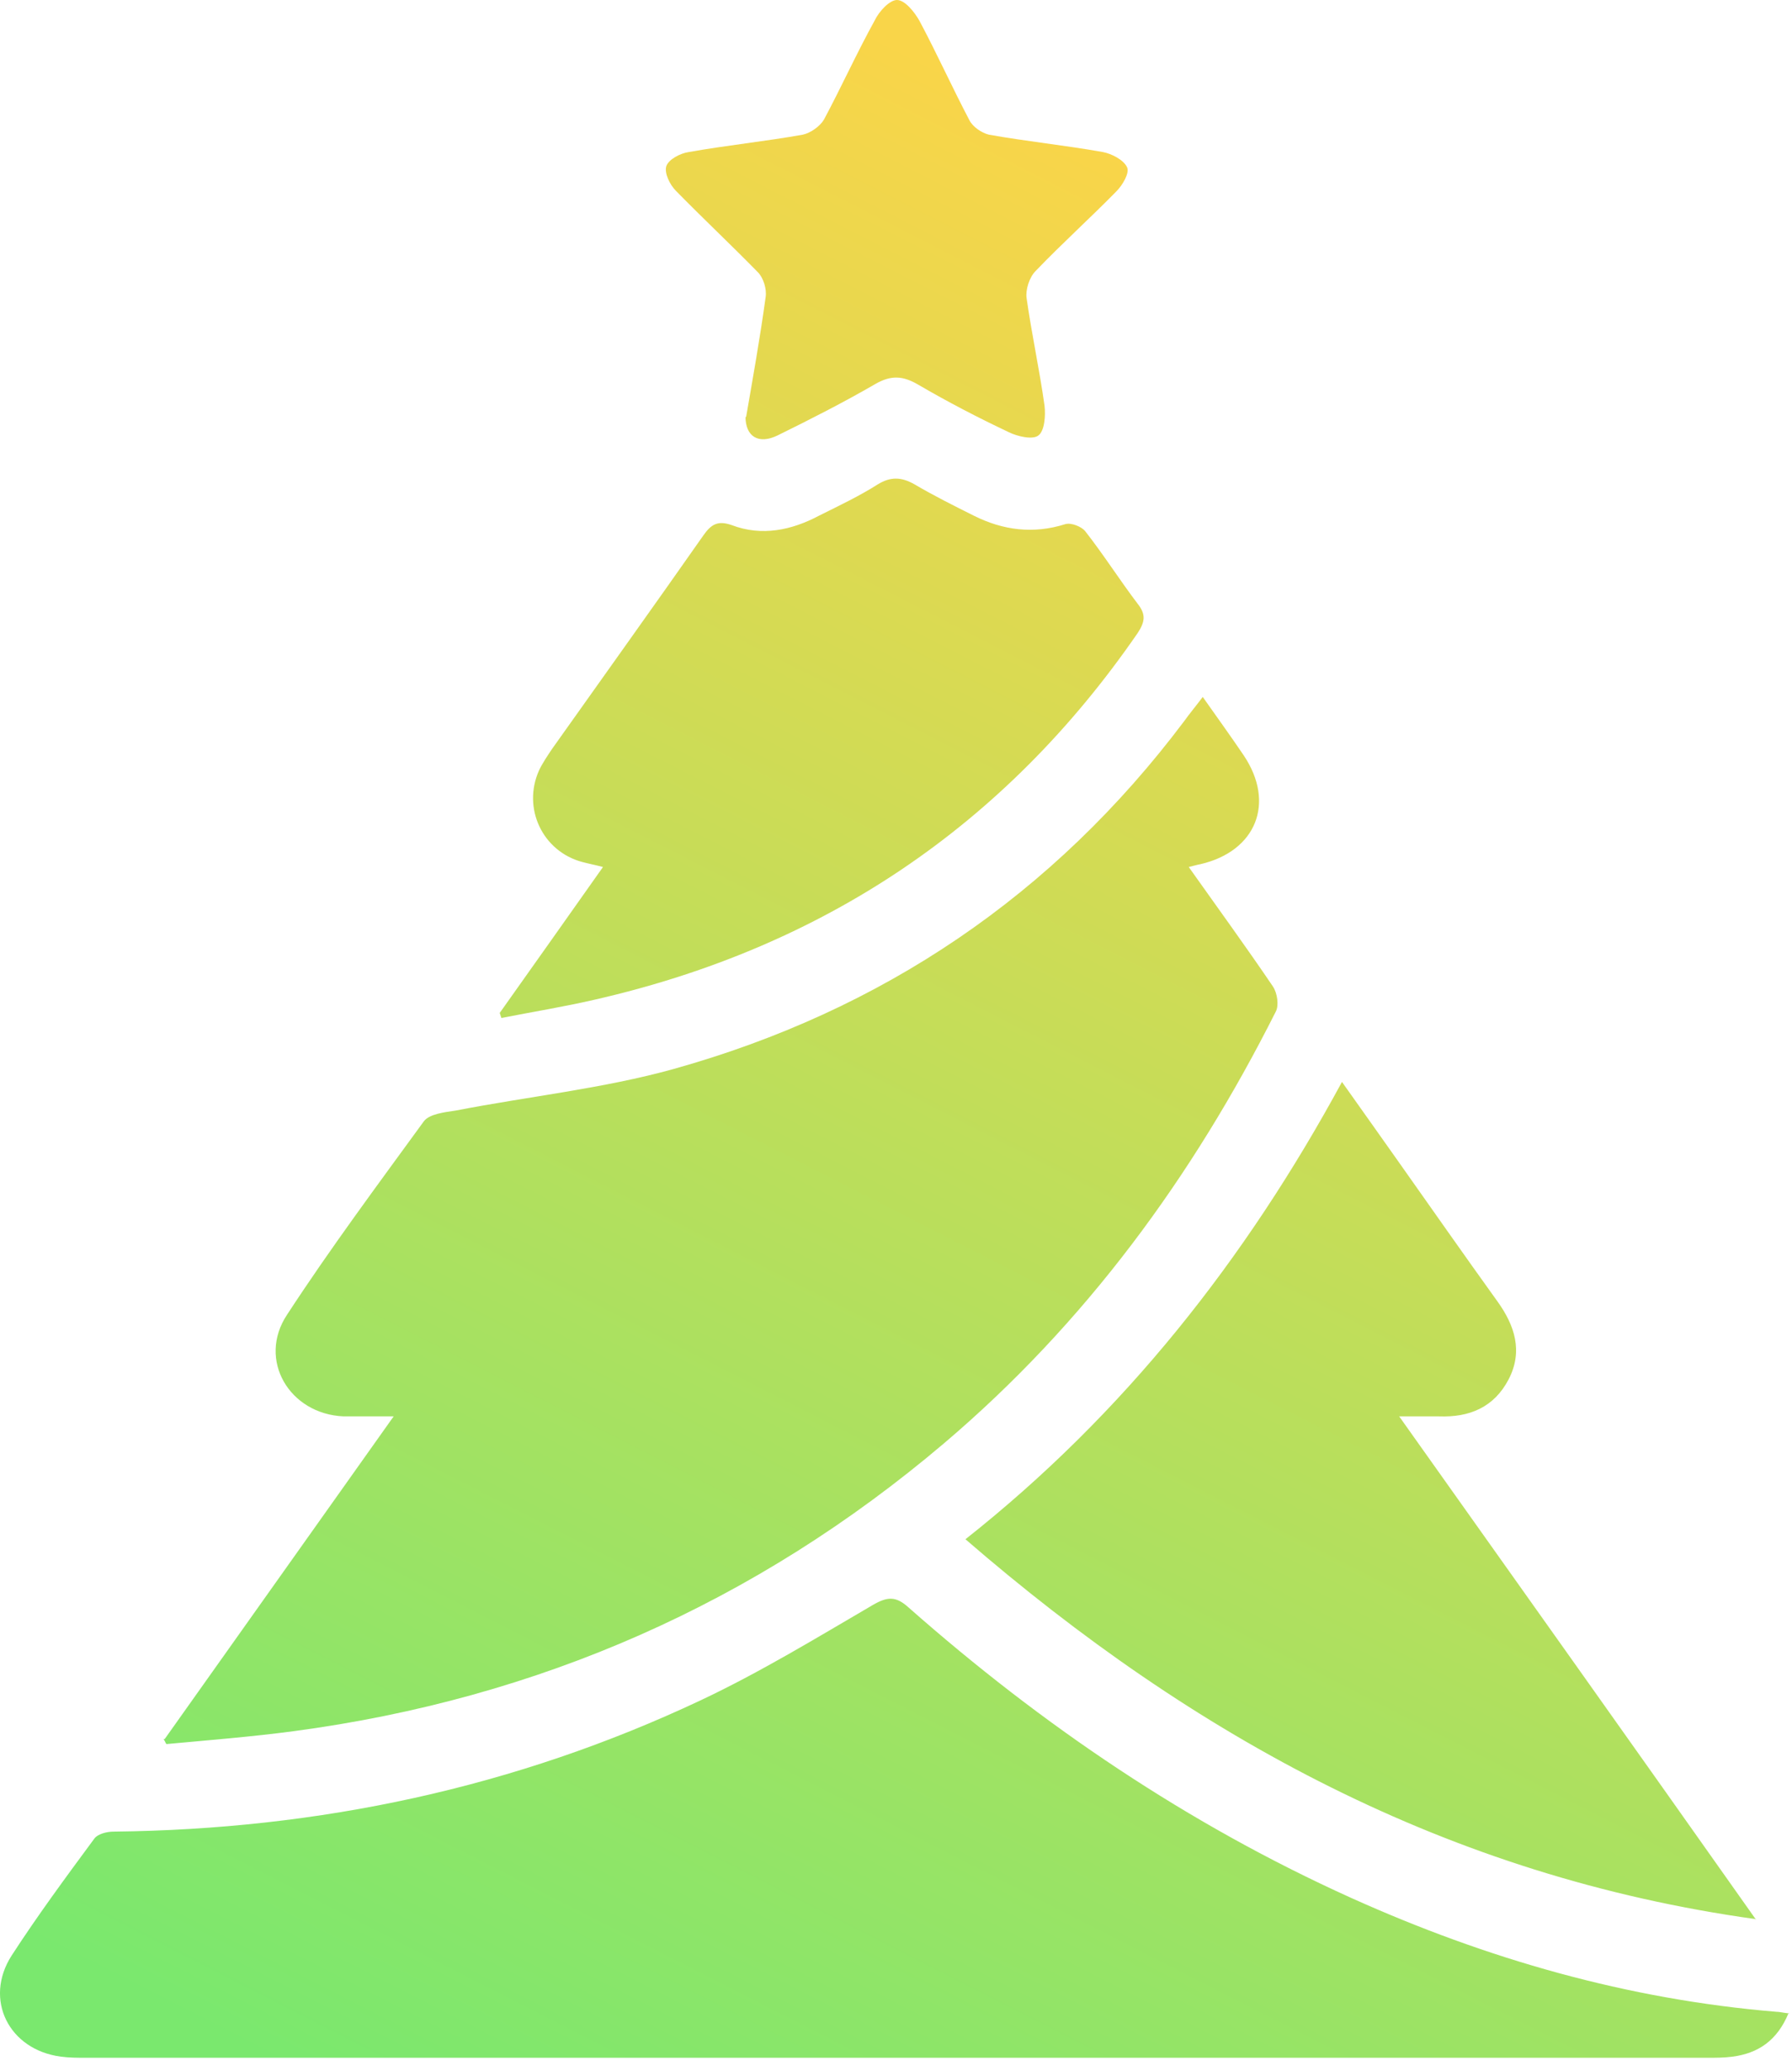 <svg xmlns="http://www.w3.org/2000/svg" fill="none" viewBox="0 0 45 52" height="52" width="45">
<path fill="url(#paint0_linear_6395_1482)" d="M21.921 40.299C22.287 40.088 22.498 40.073 22.822 40.369C26.176 43.328 29.84 45.808 33.926 47.654C37.336 49.19 40.873 50.205 44.606 50.515C44.687 50.515 44.768 50.539 44.911 50.554C44.629 51.236 44.151 51.557 43.507 51.642C43.296 51.67 43.084 51.67 42.873 51.67H2.166C1.955 51.67 1.743 51.67 1.531 51.642C0.221 51.472 -0.413 50.204 0.291 49.105C0.939 48.105 1.645 47.147 2.363 46.175C2.448 46.048 2.687 45.991 2.856 45.991C7.999 45.935 12.931 44.892 17.595 42.694C19.088 41.99 20.498 41.13 21.921 40.299ZM44.931 50.557C44.924 50.556 44.917 50.554 44.911 50.554C44.913 50.55 44.914 50.547 44.916 50.543L44.931 50.557ZM44.098 48.19V48.204C44.094 48.199 44.09 48.193 44.086 48.188C44.09 48.188 44.094 48.189 44.098 48.19ZM35.136 29.195C35.953 30.351 36.77 31.52 37.602 32.676C38.038 33.282 38.25 33.93 37.884 34.635C37.517 35.339 36.898 35.593 36.137 35.565H35.136C38.133 39.786 41.075 43.924 44.086 48.188C36.37 47.115 29.99 43.622 24.244 38.65C28.218 35.508 31.276 31.634 33.699 27.167C34.206 27.885 34.671 28.533 35.136 29.195ZM30.203 17.5C30.57 18.021 30.907 18.487 31.231 18.966C32.035 20.163 31.541 21.375 30.146 21.699C30.062 21.713 29.977 21.741 29.851 21.77C30.569 22.784 31.288 23.77 31.965 24.77C32.078 24.94 32.12 25.25 32.035 25.405C29.95 29.548 27.258 33.225 23.707 36.24C18.973 40.256 13.52 42.651 7.376 43.469C6.319 43.61 5.248 43.694 4.178 43.793C4.15 43.751 4.136 43.708 4.107 43.666H4.136C6.024 41.003 7.926 38.326 9.885 35.565H8.631C7.264 35.508 6.46 34.141 7.207 33.014C8.292 31.351 9.476 29.759 10.646 28.152C10.787 27.97 11.167 27.927 11.448 27.885C13.266 27.532 15.141 27.335 16.916 26.842C22.157 25.376 26.455 22.474 29.738 18.106C29.879 17.909 30.034 17.725 30.203 17.5ZM22.046 12.16C22.37 11.963 22.638 11.977 22.962 12.16C23.441 12.442 23.948 12.696 24.455 12.949C25.188 13.316 25.949 13.415 26.752 13.161C26.893 13.119 27.146 13.217 27.245 13.33C27.71 13.922 28.119 14.569 28.569 15.161C28.781 15.429 28.753 15.613 28.569 15.895C25.23 20.741 20.679 23.785 14.958 25.096C14.169 25.279 13.38 25.406 12.591 25.561C12.577 25.518 12.563 25.476 12.549 25.434C13.408 24.222 14.268 23.01 15.142 21.77C14.93 21.714 14.775 21.686 14.62 21.644C13.62 21.376 13.113 20.291 13.535 19.347C13.62 19.164 13.747 18.98 13.859 18.811C15.127 17.022 16.41 15.232 17.664 13.442C17.861 13.161 18.03 13.062 18.382 13.188C19.129 13.47 19.876 13.316 20.566 12.949C21.074 12.696 21.581 12.456 22.046 12.16ZM22.524 0C22.722 0 22.961 0.296 23.088 0.521C23.525 1.339 23.905 2.184 24.342 3.016C24.426 3.185 24.652 3.339 24.835 3.382C25.779 3.551 26.751 3.649 27.695 3.818C27.921 3.861 28.217 4.016 28.302 4.199C28.372 4.34 28.189 4.65 28.034 4.805C27.372 5.481 26.667 6.115 26.005 6.806C25.85 6.961 25.751 7.271 25.779 7.482C25.906 8.384 26.104 9.286 26.23 10.188C26.259 10.441 26.23 10.822 26.075 10.935C25.934 11.047 25.553 10.962 25.328 10.85C24.553 10.483 23.793 10.089 23.046 9.652C22.68 9.441 22.384 9.412 21.989 9.638C21.186 10.103 20.355 10.526 19.523 10.935C19.058 11.16 18.72 10.976 18.72 10.455L18.734 10.483C18.904 9.497 19.087 8.483 19.227 7.454C19.256 7.257 19.171 6.975 19.03 6.834C18.354 6.144 17.649 5.481 16.973 4.791C16.818 4.636 16.677 4.34 16.733 4.171C16.79 4.002 17.085 3.847 17.297 3.818C18.241 3.649 19.213 3.551 20.157 3.382C20.355 3.34 20.594 3.17 20.692 3.001C21.129 2.184 21.51 1.339 21.961 0.521C22.074 0.282 22.341 0 22.524 0Z"></path>
<defs>
<linearGradient gradientUnits="userSpaceOnUse" y2="48.3" x2="0.001" y1="1.697" x1="23.77" id="paint0_linear_6395_1482">
<stop stop-color="#F9D549"></stop>
<stop stop-color="#7AE86E" offset="1"></stop>
</linearGradient>
</defs>
</svg>
